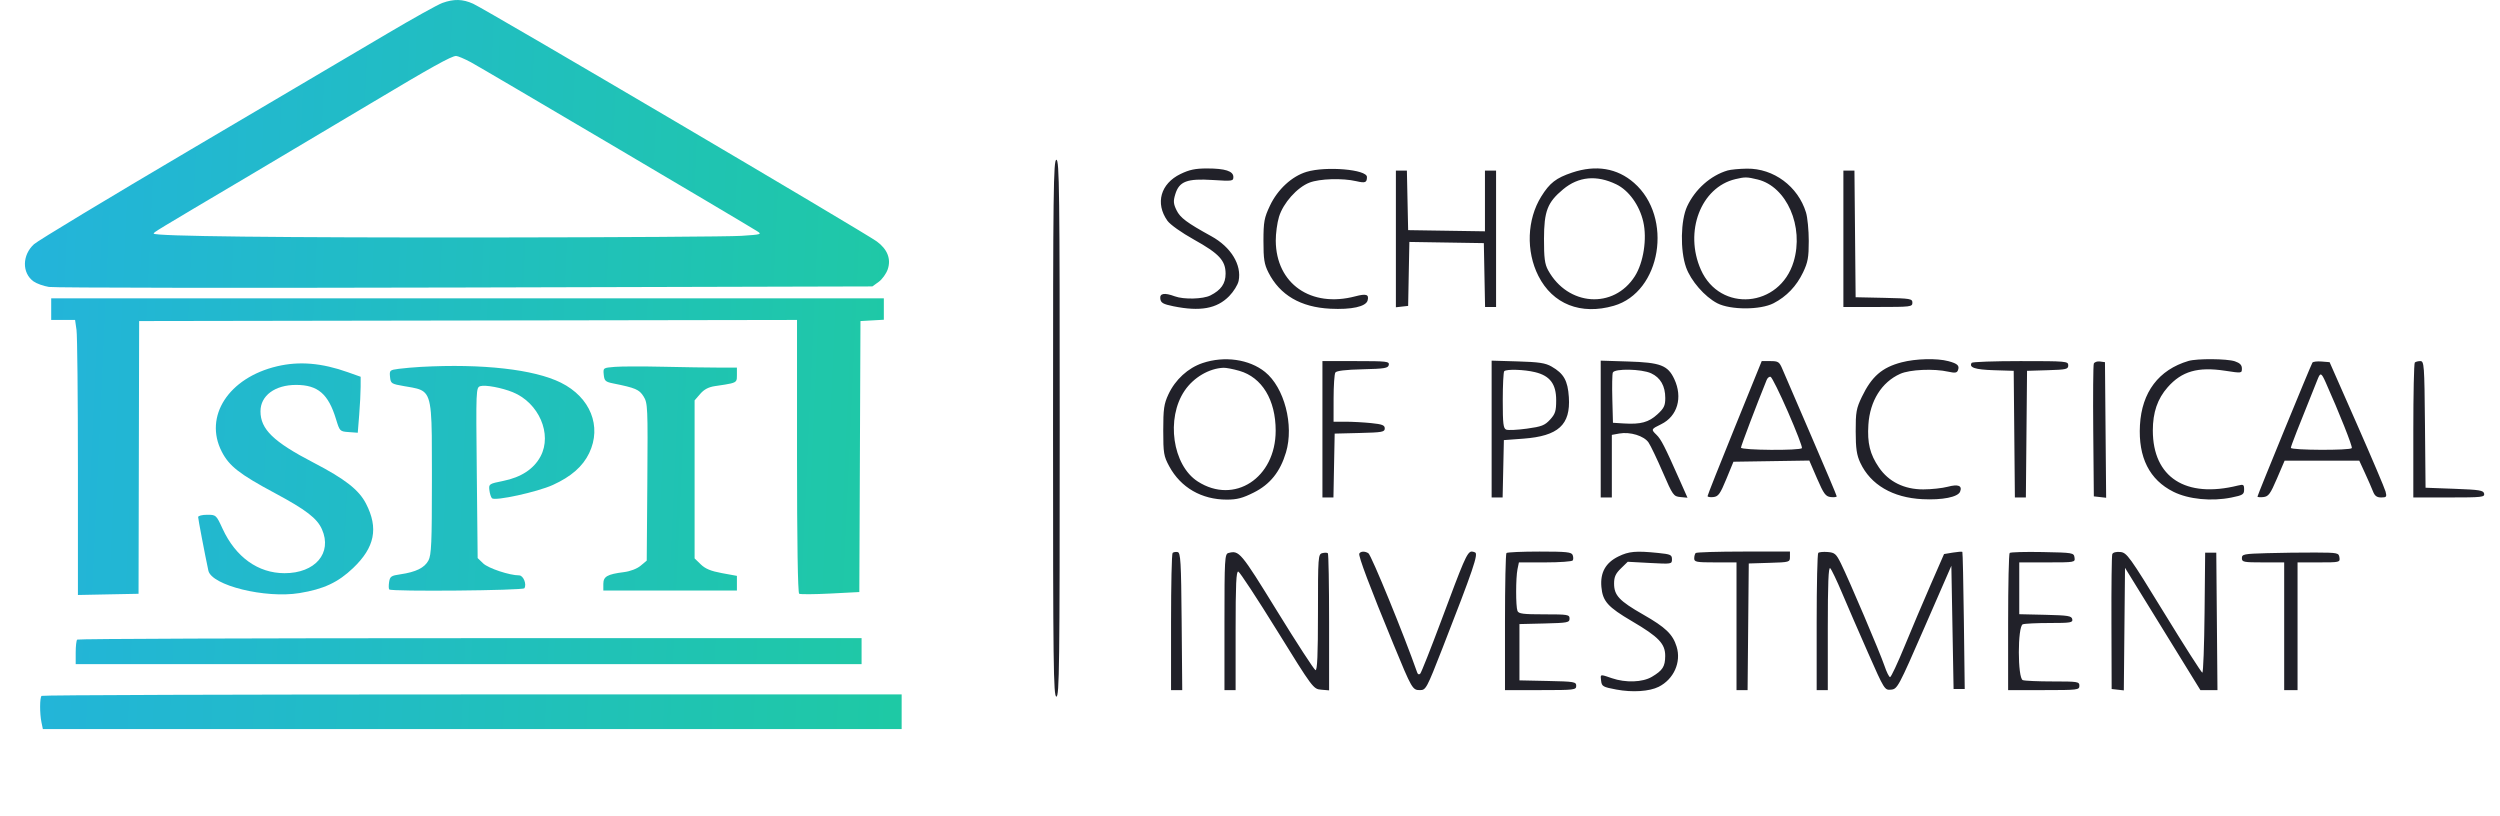 <?xml version="1.0" encoding="UTF-8"?> <svg xmlns="http://www.w3.org/2000/svg" width="144" height="47" viewBox="0 0 144 47" fill="none"><path fill-rule="evenodd" clip-rule="evenodd" d="M25.482 0.169C25.215 0.265 23.772 1.068 22.276 1.954C20.78 2.84 15.69 5.844 10.964 8.628C6.239 11.413 2.188 13.859 1.962 14.063C1.272 14.689 1.257 15.723 1.932 16.209C2.103 16.333 2.504 16.476 2.821 16.528C3.139 16.58 13.94 16.594 26.824 16.56L50.249 16.498L50.611 16.236C50.811 16.093 51.045 15.767 51.133 15.513C51.337 14.919 51.117 14.357 50.506 13.909C49.783 13.38 27.986 0.544 27.25 0.214C26.646 -0.057 26.15 -0.069 25.482 0.169ZM43.596 13.307C42.708 12.75 27.707 3.896 27.122 3.584C26.748 3.384 26.363 3.221 26.268 3.223C26 3.227 24.826 3.88 21.351 5.958C19.588 7.013 16.472 8.866 14.427 10.077C8.837 13.387 8.856 13.376 8.852 13.454C8.844 13.609 16.071 13.692 28.532 13.678C35.656 13.671 42.031 13.629 42.698 13.585C43.868 13.508 43.901 13.498 43.596 13.307Z" fill="url(#paint0_linear_9_120)"></path><path d="M2.949 17.807V18.43H3.637H4.325L4.407 19.009C4.452 19.327 4.488 22.891 4.488 26.929V34.271L6.234 34.236L7.98 34.202L7.997 26.347L8.015 18.493L26.962 18.461L45.908 18.429V26.277C45.908 31.195 45.955 34.152 46.032 34.199C46.1 34.24 46.908 34.235 47.827 34.188L49.497 34.102L49.53 26.297L49.563 18.493L50.236 18.455L50.909 18.417V17.8V17.183H26.929H2.949V17.807Z" fill="url(#paint1_linear_9_120)"></path><path d="M15.96 21.098C13.171 21.756 11.729 23.979 12.772 26.012C13.199 26.846 13.794 27.311 15.84 28.407C17.629 29.366 18.266 29.856 18.545 30.489C19.149 31.856 18.155 33.019 16.387 33.016C14.862 33.014 13.575 32.089 12.821 30.456C12.453 29.658 12.445 29.651 11.931 29.651C11.646 29.651 11.413 29.71 11.413 29.782C11.413 29.893 11.799 31.92 12.001 32.865C12.182 33.718 15.276 34.483 17.248 34.162C18.643 33.935 19.471 33.548 20.341 32.718C21.588 31.528 21.81 30.422 21.082 29.01C20.673 28.215 19.873 27.59 18.061 26.649C15.748 25.448 15.004 24.727 15.004 23.69C15.004 22.788 15.837 22.171 17.055 22.171C18.308 22.171 18.912 22.689 19.354 24.142C19.567 24.841 19.577 24.852 20.088 24.888L20.607 24.926L20.69 23.891C20.735 23.322 20.773 22.596 20.773 22.279L20.774 21.702L20.037 21.44C18.531 20.904 17.238 20.796 15.96 21.098Z" fill="url(#paint2_linear_9_120)"></path><path d="M24.236 21.133C23.849 21.154 23.282 21.204 22.979 21.243C22.448 21.312 22.428 21.331 22.466 21.712C22.504 22.092 22.537 22.113 23.286 22.243C23.346 22.253 23.403 22.263 23.459 22.272C23.887 22.344 24.186 22.395 24.396 22.556C24.88 22.929 24.879 23.896 24.878 27.103V27.109V27.115C24.878 27.289 24.878 27.471 24.878 27.659C24.878 31.272 24.848 31.964 24.677 32.285C24.453 32.706 23.956 32.95 23.063 33.08C22.529 33.157 22.461 33.204 22.412 33.529C22.382 33.728 22.386 33.919 22.421 33.953C22.555 34.084 30.12 34.015 30.204 33.883C30.351 33.652 30.144 33.142 29.903 33.142C29.35 33.142 28.122 32.733 27.83 32.451L27.513 32.145L27.463 27.233C27.413 22.409 27.417 22.32 27.669 22.242C27.951 22.155 28.905 22.333 29.538 22.591C31.038 23.202 31.819 25.004 31.138 26.283C30.75 27.013 30.02 27.493 28.981 27.702C28.171 27.865 28.149 27.88 28.188 28.231C28.211 28.429 28.278 28.64 28.338 28.7C28.512 28.872 30.955 28.339 31.843 27.934C32.9 27.454 33.569 26.866 33.937 26.099C34.676 24.556 34.004 22.884 32.308 22.042C30.759 21.274 27.79 20.939 24.236 21.133Z" fill="url(#paint3_linear_9_120)"></path><path d="M35.417 21.131C34.739 21.186 34.737 21.188 34.776 21.585C34.812 21.94 34.872 21.995 35.329 22.087C36.606 22.344 36.816 22.434 37.068 22.832C37.309 23.212 37.319 23.441 37.286 27.761L37.252 32.291L36.902 32.584C36.693 32.759 36.306 32.908 35.94 32.954C34.975 33.077 34.752 33.206 34.752 33.638V34.015H38.599H42.446V33.592V33.17L41.582 33.012C40.947 32.895 40.625 32.762 40.364 32.508L40.009 32.164V27.613V23.062L40.332 22.689C40.56 22.425 40.814 22.293 41.198 22.237L41.254 22.229C42.05 22.112 42.315 22.073 42.402 21.931C42.446 21.86 42.446 21.764 42.446 21.62L42.446 21.6V21.173H41.376C40.788 21.173 39.36 21.151 38.203 21.125C37.045 21.098 35.792 21.101 35.417 21.131Z" fill="url(#paint4_linear_9_120)"></path><path d="M4.446 36.841C4.398 36.886 4.36 37.223 4.36 37.589V38.254H26.994H49.627V37.505V36.758H27.079C14.678 36.758 4.492 36.795 4.446 36.841Z" fill="url(#paint5_linear_9_120)"></path><path d="M2.394 40.082C2.286 40.187 2.283 41.091 2.388 41.604L2.469 41.994H27.202H51.935V40.996V39.999H27.207C13.607 39.999 2.441 40.036 2.394 40.082Z" fill="url(#paint6_linear_9_120)"></path><path fill-rule="evenodd" clip-rule="evenodd" d="M60.655 24.664C60.655 38.323 60.678 40.124 60.848 40.124C61.017 40.124 61.04 38.323 61.04 24.664C61.04 11.005 61.017 9.204 60.848 9.204C60.678 9.204 60.655 11.005 60.655 24.664ZM67.998 10.022C66.849 10.578 66.531 11.711 67.242 12.713C67.402 12.938 68.042 13.393 68.778 13.804C70.224 14.61 70.594 15.01 70.594 15.765C70.594 16.335 70.332 16.709 69.717 17.018C69.291 17.232 68.185 17.259 67.668 17.068C67.065 16.845 66.787 16.894 66.834 17.215C66.867 17.445 67.001 17.521 67.58 17.639C69.128 17.955 70.09 17.782 70.799 17.059C71.053 16.8 71.298 16.406 71.344 16.183C71.534 15.262 70.905 14.229 69.774 13.607C68.362 12.829 67.981 12.545 67.769 12.111C67.586 11.736 67.575 11.583 67.698 11.182C67.925 10.445 68.377 10.274 69.852 10.368C70.983 10.441 71.042 10.432 71.042 10.195C71.042 9.856 70.57 9.703 69.52 9.703C68.85 9.703 68.508 9.775 67.998 10.022ZM75.262 9.897C74.413 10.151 73.592 10.908 73.149 11.846C72.818 12.546 72.777 12.77 72.775 13.88C72.774 14.922 72.821 15.219 73.061 15.694C73.721 16.996 74.913 17.695 76.621 17.782C77.849 17.844 78.678 17.662 78.774 17.307C78.868 16.959 78.698 16.901 78.066 17.068C75.509 17.744 73.503 16.344 73.484 13.871C73.481 13.455 73.565 12.832 73.671 12.487C73.913 11.693 74.713 10.796 75.425 10.519C76.01 10.292 77.324 10.251 78.121 10.436C78.64 10.557 78.736 10.519 78.736 10.194C78.736 9.762 76.384 9.561 75.262 9.897ZM90.553 9.941C89.63 10.251 89.264 10.535 88.776 11.319C87.955 12.64 87.889 14.467 88.611 15.894C89.434 17.52 91.055 18.162 92.955 17.613C95.68 16.826 96.39 12.517 94.12 10.533C93.148 9.683 91.926 9.481 90.553 9.941ZM99.51 9.819C98.532 10.108 97.64 10.899 97.18 11.885C96.803 12.692 96.772 14.421 97.117 15.397C97.39 16.171 98.191 17.092 98.917 17.468C99.677 17.86 101.397 17.86 102.157 17.467C102.907 17.079 103.477 16.483 103.857 15.688C104.133 15.111 104.185 14.822 104.185 13.88C104.184 13.262 104.113 12.524 104.026 12.239C103.565 10.735 102.161 9.693 100.621 9.714C100.187 9.72 99.686 9.767 99.51 9.819ZM80.403 13.763V17.699L80.756 17.659L81.109 17.62L81.144 15.778L81.18 13.936L83.324 13.97L85.469 14.004L85.504 15.843L85.54 17.682H85.857H86.174V13.755V9.828H85.853H85.533V11.576V13.324L83.321 13.29L81.109 13.256L81.073 11.542L81.037 9.828H80.721H80.403V13.763ZM106.179 13.755V17.682H108.166C110.059 17.682 110.154 17.67 110.154 17.437C110.154 17.207 110.048 17.189 108.519 17.156L106.884 17.121L106.85 13.474L106.816 9.828H106.497H106.179V13.755ZM93.099 10.618C93.819 10.967 94.433 11.819 94.652 12.772C94.878 13.753 94.666 15.125 94.168 15.909C92.951 17.822 90.308 17.639 89.17 15.563C88.978 15.212 88.932 14.857 88.934 13.755C88.937 12.161 89.132 11.656 90.035 10.905C90.924 10.165 91.963 10.068 93.099 10.618ZM101.242 10.339C102.916 10.749 103.923 13.049 103.313 15.074C102.516 17.724 99.075 18.022 97.971 15.537C96.997 13.343 97.97 10.789 99.959 10.318C100.519 10.186 100.621 10.188 101.242 10.339ZM69.269 20.912C68.429 21.194 67.696 21.866 67.299 22.718C67.045 23.265 67.003 23.557 67.003 24.789C67.003 26.107 67.031 26.274 67.35 26.863C68.014 28.087 69.213 28.778 70.669 28.778C71.249 28.778 71.577 28.692 72.217 28.37C73.16 27.898 73.739 27.175 74.073 26.057C74.543 24.486 73.978 22.319 72.864 21.423C71.955 20.692 70.528 20.489 69.269 20.912ZM109.532 20.87C108.406 21.165 107.809 21.683 107.244 22.857C106.924 23.522 106.884 23.741 106.888 24.851C106.89 25.84 106.946 26.214 107.155 26.66C107.748 27.923 109.019 28.666 110.731 28.753C111.877 28.812 112.779 28.631 112.902 28.32C113.039 27.974 112.793 27.876 112.19 28.037C111.881 28.119 111.248 28.188 110.783 28.189C109.686 28.192 108.787 27.748 108.227 26.926C107.708 26.165 107.55 25.521 107.619 24.459C107.708 23.091 108.382 22.014 109.449 21.534C110.007 21.283 111.392 21.221 112.23 21.411C112.601 21.494 112.719 21.478 112.775 21.334C112.882 21.063 112.764 20.948 112.233 20.804C111.574 20.626 110.351 20.656 109.532 20.87ZM126.055 20.791C124.341 21.3 123.367 22.588 123.261 24.488C123.157 26.345 123.808 27.64 125.193 28.328C126.06 28.759 127.382 28.89 128.527 28.659C129.187 28.526 129.261 28.479 129.261 28.195C129.261 27.912 129.224 27.888 128.908 27.966C125.892 28.718 124.003 27.497 124.003 24.795C124.003 23.752 124.271 22.972 124.857 22.306C125.671 21.382 126.596 21.116 128.165 21.355C129.126 21.502 129.133 21.501 129.133 21.226C129.133 21.026 129.019 20.91 128.729 20.811C128.276 20.658 126.548 20.645 126.055 20.791ZM76.172 24.726V28.654H76.489H76.806L76.841 26.815L76.877 24.976L78.32 24.94C79.617 24.909 79.762 24.882 79.762 24.678C79.762 24.491 79.621 24.436 78.974 24.37C78.541 24.326 77.877 24.29 77.499 24.29H76.813L76.815 22.95C76.816 22.213 76.861 21.541 76.916 21.458C76.982 21.357 77.506 21.294 78.483 21.271C79.763 21.24 79.957 21.207 79.995 21.017C80.034 20.817 79.876 20.799 78.105 20.799H76.172V24.726ZM85.918 24.713V28.654H86.234H86.551L86.587 27.002L86.623 25.35L87.743 25.267C89.761 25.117 90.471 24.47 90.366 22.876C90.303 21.919 90.076 21.517 89.367 21.111C89.014 20.909 88.645 20.853 87.424 20.817L85.918 20.773V24.713ZM92.201 24.713V28.654H92.522H92.842V26.851V25.049L93.271 24.971C93.894 24.858 94.698 25.105 94.958 25.491C95.079 25.671 95.448 26.442 95.778 27.205C96.352 28.53 96.396 28.593 96.789 28.63L97.2 28.669L96.768 27.695C95.879 25.691 95.682 25.305 95.409 25.04C95.093 24.733 95.099 24.72 95.683 24.435C96.622 23.976 96.936 22.898 96.44 21.836C96.069 21.041 95.643 20.879 93.772 20.822L92.201 20.773V24.713ZM99.916 24.639C99.058 26.751 98.356 28.522 98.356 28.574C98.356 28.627 98.507 28.652 98.691 28.631C98.978 28.597 99.083 28.451 99.436 27.594L99.846 26.596L102.031 26.562L104.216 26.528L104.662 27.56C105.049 28.452 105.155 28.597 105.451 28.631C105.64 28.652 105.794 28.633 105.794 28.587C105.794 28.541 105.135 26.98 104.33 25.118C103.525 23.257 102.778 21.524 102.67 21.267C102.49 20.839 102.43 20.799 101.974 20.799H101.475L99.916 24.639ZM113.568 20.899C113.397 21.168 113.762 21.29 114.839 21.324L115.989 21.36L116.023 25.007L116.057 28.654H116.373H116.69L116.724 25.007L116.758 21.36L117.944 21.324C119.025 21.292 119.131 21.267 119.131 21.044C119.131 20.808 119.028 20.799 116.381 20.799C114.869 20.799 113.603 20.844 113.568 20.899ZM120.603 20.948C120.567 21.039 120.553 22.796 120.571 24.852L120.605 28.591L120.96 28.631L121.314 28.671L121.28 24.766L121.246 20.861L120.957 20.822C120.798 20.8 120.639 20.856 120.603 20.948ZM133.196 20.886C133.102 21.035 130.031 28.519 130.031 28.601C130.031 28.639 130.184 28.652 130.372 28.631C130.667 28.597 130.772 28.452 131.153 27.563L131.594 26.534H133.744H135.894L136.224 27.251C136.406 27.645 136.614 28.122 136.687 28.311C136.786 28.565 136.908 28.654 137.158 28.654C137.461 28.654 137.487 28.619 137.409 28.316C137.361 28.131 136.616 26.378 135.754 24.42L134.185 20.861L133.723 20.823C133.468 20.803 133.232 20.831 133.196 20.886ZM139.093 20.882C139.045 20.928 139.007 22.695 139.007 24.809V28.654H141.068C142.962 28.654 143.126 28.636 143.086 28.435C143.049 28.245 142.832 28.209 141.378 28.155L139.712 28.093L139.678 24.446C139.646 21.016 139.63 20.799 139.411 20.799C139.283 20.799 139.139 20.837 139.093 20.882ZM71.388 21.36C72.693 21.737 73.479 23.033 73.479 24.807C73.479 27.534 71.095 29.087 68.99 27.733C67.537 26.798 67.148 24.096 68.237 22.499C68.753 21.741 69.644 21.217 70.474 21.184C70.62 21.178 71.031 21.257 71.388 21.36ZM88.427 21.438C89.28 21.646 89.636 22.122 89.636 23.051C89.636 23.678 89.584 23.844 89.283 24.172C88.979 24.503 88.796 24.574 87.948 24.69C87.408 24.764 86.874 24.79 86.762 24.748C86.591 24.684 86.559 24.418 86.559 23.068C86.559 22.186 86.597 21.427 86.644 21.381C86.778 21.251 87.797 21.283 88.427 21.438ZM95.105 21.502C95.643 21.75 95.92 22.235 95.92 22.929C95.92 23.364 95.845 23.519 95.467 23.865C94.967 24.324 94.507 24.45 93.547 24.392L92.906 24.352L92.87 22.989C92.85 22.239 92.862 21.552 92.898 21.462C92.994 21.218 94.552 21.247 95.105 21.502ZM133.955 22.015C134.741 23.774 135.518 25.728 135.464 25.811C135.375 25.952 131.954 25.936 131.954 25.796C131.954 25.701 132.349 24.688 133.502 21.828C133.655 21.447 133.712 21.471 133.955 22.015ZM102.989 23.73C103.465 24.82 103.826 25.756 103.791 25.811C103.695 25.962 100.28 25.936 100.28 25.784C100.28 25.685 101.195 23.274 101.76 21.885C101.81 21.762 101.912 21.681 101.988 21.706C102.063 21.73 102.514 22.641 102.989 23.73ZM67.542 31.849C67.492 31.897 67.452 33.695 67.452 35.843V39.75H67.774H68.097L68.063 35.793C68.033 32.337 68.004 31.831 67.83 31.799C67.721 31.779 67.591 31.801 67.542 31.849ZM70.754 31.854C70.546 31.909 70.529 32.206 70.529 35.831V39.75H70.85H71.171V36.311C71.171 33.656 71.206 32.883 71.327 32.923C71.414 32.95 72.42 34.484 73.563 36.33C75.619 39.65 75.647 39.688 76.099 39.726L76.556 39.765V35.851C76.556 33.698 76.524 31.905 76.485 31.867C76.445 31.829 76.301 31.826 76.164 31.861C75.925 31.922 75.915 32.062 75.915 35.286C75.915 37.703 75.875 38.635 75.772 38.602C75.694 38.577 74.697 37.043 73.558 35.194C71.453 31.778 71.379 31.689 70.754 31.854ZM78.296 31.883C78.222 31.999 78.901 33.804 80.269 37.122C81.329 39.694 81.361 39.75 81.79 39.75C82.131 39.75 82.176 39.666 83.081 37.35C84.862 32.79 85.166 31.894 84.961 31.818L84.953 31.814C84.88 31.787 84.82 31.765 84.762 31.769C84.496 31.79 84.276 32.378 83.043 35.677L83.012 35.76C82.409 37.371 81.867 38.742 81.805 38.804C81.739 38.872 81.669 38.847 81.632 38.742C80.879 36.593 78.988 31.972 78.818 31.866C78.618 31.74 78.381 31.748 78.296 31.883ZM86.772 31.854C86.725 31.899 86.687 33.695 86.687 35.843V39.75H88.739C90.695 39.75 90.79 39.738 90.79 39.504C90.79 39.274 90.685 39.256 89.156 39.224L87.52 39.189V37.568V35.947L88.963 35.912C90.3 35.879 90.406 35.859 90.406 35.631C90.406 35.402 90.312 35.386 88.945 35.386C87.731 35.386 87.471 35.353 87.406 35.189C87.304 34.931 87.306 33.282 87.408 32.783L87.489 32.394H89.004C89.837 32.394 90.551 32.343 90.591 32.28C90.631 32.218 90.628 32.078 90.585 31.969C90.518 31.8 90.232 31.77 88.682 31.77C87.679 31.77 86.82 31.808 86.772 31.854ZM93.222 32.051C92.483 32.413 92.167 32.979 92.24 33.806C92.314 34.635 92.607 34.963 94.006 35.784C95.544 36.687 95.921 37.083 95.916 37.788C95.911 38.396 95.769 38.617 95.148 38.985C94.61 39.304 93.64 39.337 92.842 39.064L92.754 39.034C92.419 38.918 92.278 38.87 92.228 38.916C92.192 38.948 92.202 39.029 92.219 39.169C92.221 39.185 92.223 39.202 92.225 39.219C92.262 39.535 92.332 39.574 93.099 39.718C94.024 39.892 95.007 39.828 95.54 39.56C96.41 39.123 96.849 38.142 96.574 37.25C96.353 36.532 95.942 36.138 94.647 35.398C93.271 34.613 92.971 34.293 92.971 33.614C92.971 33.232 93.058 33.038 93.364 32.741L93.757 32.358L95.031 32.427C96.289 32.494 96.305 32.492 96.305 32.213C96.305 31.959 96.225 31.923 95.516 31.851C94.231 31.72 93.825 31.755 93.222 32.051ZM97.672 31.854C97.626 31.899 97.587 32.039 97.587 32.165C97.587 32.371 97.71 32.394 98.805 32.394H100.023V36.072V39.75H100.342H100.661L100.695 36.103L100.729 32.456L101.915 32.42C103.08 32.385 103.101 32.379 103.101 32.077V31.77H100.43C98.96 31.77 97.719 31.808 97.672 31.854ZM104.731 31.848C104.681 31.897 104.64 33.695 104.64 35.843V39.75H104.961H105.281V36.172C105.281 33.608 105.32 32.632 105.42 32.728C105.496 32.802 105.804 33.444 106.103 34.156C106.403 34.867 107.077 36.419 107.6 37.604C108.54 39.735 108.555 39.76 108.927 39.724C109.291 39.688 109.352 39.574 110.85 36.138L112.398 32.589L112.462 36.138L112.526 39.687H112.847H113.168L113.119 35.76C113.092 33.6 113.053 31.813 113.032 31.789C113.01 31.765 112.764 31.783 112.485 31.829L111.977 31.913L111.205 33.681C110.78 34.653 110.104 36.248 109.703 37.225C109.302 38.202 108.926 39.002 108.869 39.002C108.811 39.002 108.665 38.707 108.544 38.347C108.295 37.608 106.508 33.409 106.038 32.456C105.763 31.9 105.681 31.829 105.276 31.796C105.027 31.775 104.782 31.799 104.731 31.848ZM115.757 31.85C115.708 31.898 115.668 33.695 115.668 35.843V39.75H117.72C119.686 39.75 119.772 39.739 119.772 39.5C119.772 39.265 119.686 39.251 118.243 39.251C117.403 39.251 116.624 39.217 116.512 39.175C116.21 39.063 116.21 36.073 116.512 35.96C116.624 35.919 117.32 35.885 118.06 35.885C119.273 35.885 119.401 35.863 119.363 35.667C119.325 35.476 119.129 35.444 117.815 35.413L116.309 35.378V33.886V32.394H117.921C119.519 32.394 119.533 32.392 119.492 32.113C119.452 31.84 119.408 31.832 117.649 31.798C116.657 31.779 115.806 31.803 115.757 31.85ZM121.667 31.92C121.633 32.009 121.612 33.793 121.619 35.885L121.631 39.687L121.982 39.727L122.332 39.766L122.366 36.236L122.401 32.706L124.572 36.228L126.743 39.75H127.234H127.726L127.692 35.791L127.658 31.833H127.338H127.017L126.983 35.293C126.964 37.195 126.906 38.749 126.855 38.746C126.803 38.742 125.808 37.185 124.645 35.286C122.648 32.028 122.506 31.831 122.128 31.795C121.886 31.772 121.704 31.821 121.667 31.92ZM130.576 31.862C129.241 31.9 129.133 31.922 129.133 32.149C129.133 32.375 129.225 32.394 130.351 32.394H131.569V36.072V39.75H131.954H132.339V36.072V32.394H133.566C134.765 32.394 134.792 32.388 134.752 32.113C134.713 31.843 134.661 31.833 133.365 31.826C132.624 31.823 131.369 31.839 130.576 31.862Z" fill="#212129"></path><defs><linearGradient id="paint0_linear_9_120" x1="-32.769" y1="4.08883e-07" x2="135.046" y2="7.676" gradientUnits="userSpaceOnUse"><stop stop-color="#26A5FF"></stop><stop offset="1" stop-color="#17EB4F"></stop></linearGradient><linearGradient id="paint1_linear_9_120" x1="-32.769" y1="4.08883e-07" x2="135.046" y2="7.676" gradientUnits="userSpaceOnUse"><stop stop-color="#26A5FF"></stop><stop offset="1" stop-color="#17EB4F"></stop></linearGradient><linearGradient id="paint2_linear_9_120" x1="-32.769" y1="4.08883e-07" x2="135.046" y2="7.676" gradientUnits="userSpaceOnUse"><stop stop-color="#26A5FF"></stop><stop offset="1" stop-color="#17EB4F"></stop></linearGradient><linearGradient id="paint3_linear_9_120" x1="-32.769" y1="4.08883e-07" x2="135.046" y2="7.676" gradientUnits="userSpaceOnUse"><stop stop-color="#26A5FF"></stop><stop offset="1" stop-color="#17EB4F"></stop></linearGradient><linearGradient id="paint4_linear_9_120" x1="-32.769" y1="4.08883e-07" x2="135.046" y2="7.676" gradientUnits="userSpaceOnUse"><stop stop-color="#26A5FF"></stop><stop offset="1" stop-color="#17EB4F"></stop></linearGradient><linearGradient id="paint5_linear_9_120" x1="-32.769" y1="4.08883e-07" x2="135.046" y2="7.676" gradientUnits="userSpaceOnUse"><stop stop-color="#26A5FF"></stop><stop offset="1" stop-color="#17EB4F"></stop></linearGradient><linearGradient id="paint6_linear_9_120" x1="-32.769" y1="4.08883e-07" x2="135.046" y2="7.676" gradientUnits="userSpaceOnUse"><stop stop-color="#26A5FF"></stop><stop offset="1" stop-color="#17EB4F"></stop></linearGradient></defs></svg> 